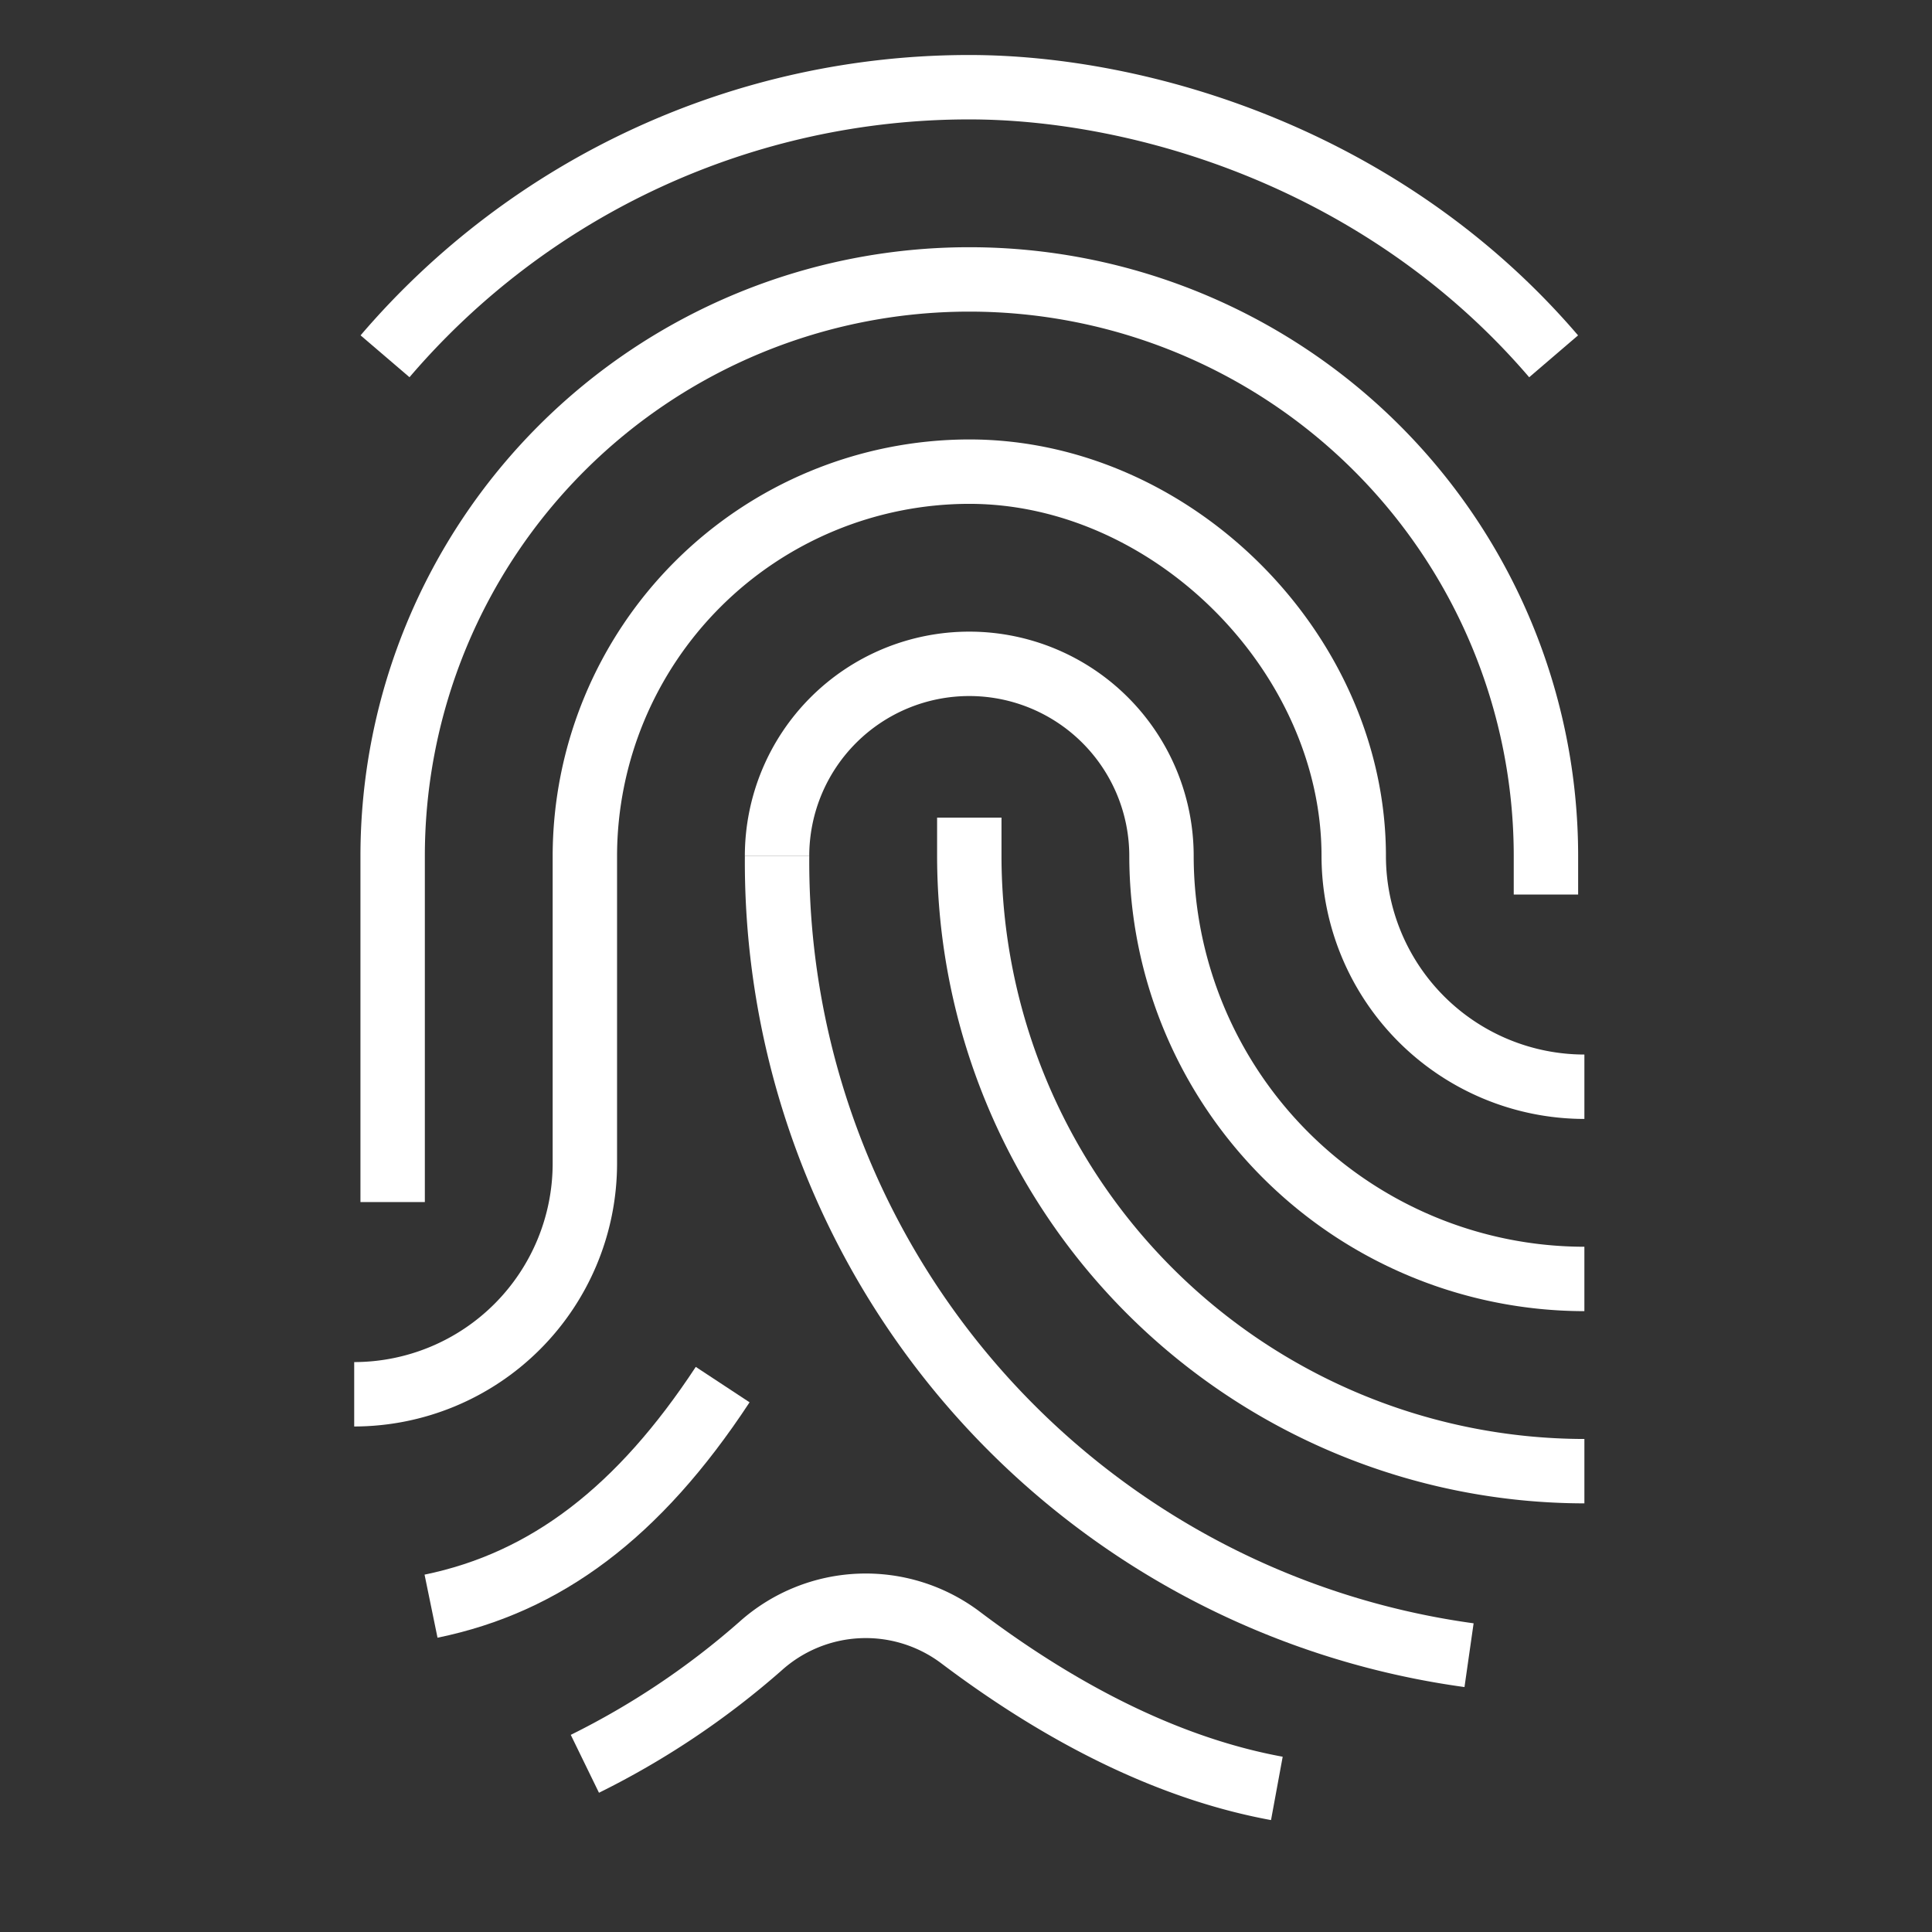 <svg xmlns="http://www.w3.org/2000/svg" xmlns:xlink="http://www.w3.org/1999/xlink" width="180" height="180" viewBox="0 0 180 180">
  <rect x="0" y="0" width="180" height="180" fill="#333333" stroke="none"/>
  <defs>
    <clipPath id="clip-Artboard_11">
      <rect width="180" height="180"/>
    </clipPath>
  </defs>
  <g id="Artboard_11" data-name="Artboard – 11" clip-path="url(#clip-Artboard_11)">
    <rect width="180" height="180" fill="rgba(255,255,255,0)"/>
    <g id="Group_12822" data-name="Group 12822" transform="translate(-1.684)">
      <g id="Group_12821" data-name="Group 12821" transform="translate(-261.316 -41.875)">
        <path id="Path_32729" data-name="Path 32729" d="M371.045,147.422A77.593,77.593,0,0,1,304,70h6a71.637,71.637,0,0,0,61.895,71.482Z" transform="translate(28.398 51.633)" fill="#fff"/>
        <path id="Path_32730" data-name="Path 32730" d="M300,140.96h-6V108.725a56.725,56.725,0,1,1,113.45,0v3.582h-6v-3.582a50.725,50.725,0,1,0-101.45,0Z" transform="translate(2.582 12.908)" fill="#fff"/>
        <path id="Path_32731" data-name="Path 32731" d="M382.215,125.307a42.446,42.446,0,0,1-42.4-42.4,14.908,14.908,0,0,0-29.817,0h-6a20.908,20.908,0,0,1,41.817,0,36.44,36.44,0,0,0,36.4,36.4Z" transform="translate(28.398 38.725)" fill="#fff"/>
        <path id="Path_32732" data-name="Path 32732" d="M296,148.96v-6a18.511,18.511,0,0,0,18.49-18.49V95.817A38.861,38.861,0,0,1,353.307,57c20.678,0,38.817,18.139,38.817,38.817a18.511,18.511,0,0,0,18.49,18.49v6a24.518,24.518,0,0,1-24.49-24.49C386.123,78.642,370.482,63,353.307,63A32.854,32.854,0,0,0,320.49,95.817V124.47A24.518,24.518,0,0,1,296,148.96Z" transform="translate(0 25.817)" fill="#fff"/>
        <path id="Path_32733" data-name="Path 32733" d="M298.6,107.331l-1.208-5.877c9.891-2.033,17.92-8.183,25.268-19.355l5.013,3.3C319.4,97.987,310.158,104.957,298.6,107.331Z" transform="translate(5.163 87.126)" fill="#fff"/>
        <path id="Path_32734" data-name="Path 32734" d="M365.928,109.455c-9.948-1.827-20.274-6.733-30.69-14.58a11.7,11.7,0,0,0-14.883.618,78.317,78.317,0,0,1-17.04,11.417l-2.628-5.394A72.233,72.233,0,0,0,316.4,90.982a17.651,17.651,0,0,1,22.451-.9c9.665,7.282,19.141,11.814,28.164,13.471Z" transform="translate(15.49 101.992)" fill="#fff"/>
        <path id="Path_32735" data-name="Path 32735" d="M369.307,132.888A60.375,60.375,0,0,1,309,72.582V69h6v3.582a54.368,54.368,0,0,0,54.307,54.307Z" transform="translate(41.307 49.052)" fill="#fff"/>
        <path id="Path_32736" data-name="Path 32736" d="M403.4,77.023C388.232,59.311,366.509,53,351.236,53a68.585,68.585,0,0,0-52.155,24.019l-4.558-3.9A74.578,74.578,0,0,1,351.236,47c16.608,0,40.229,6.862,56.717,26.121Z" transform="translate(2.071 0)" fill="#fff"/>
      </g>
    </g>
  </g>
</svg>
